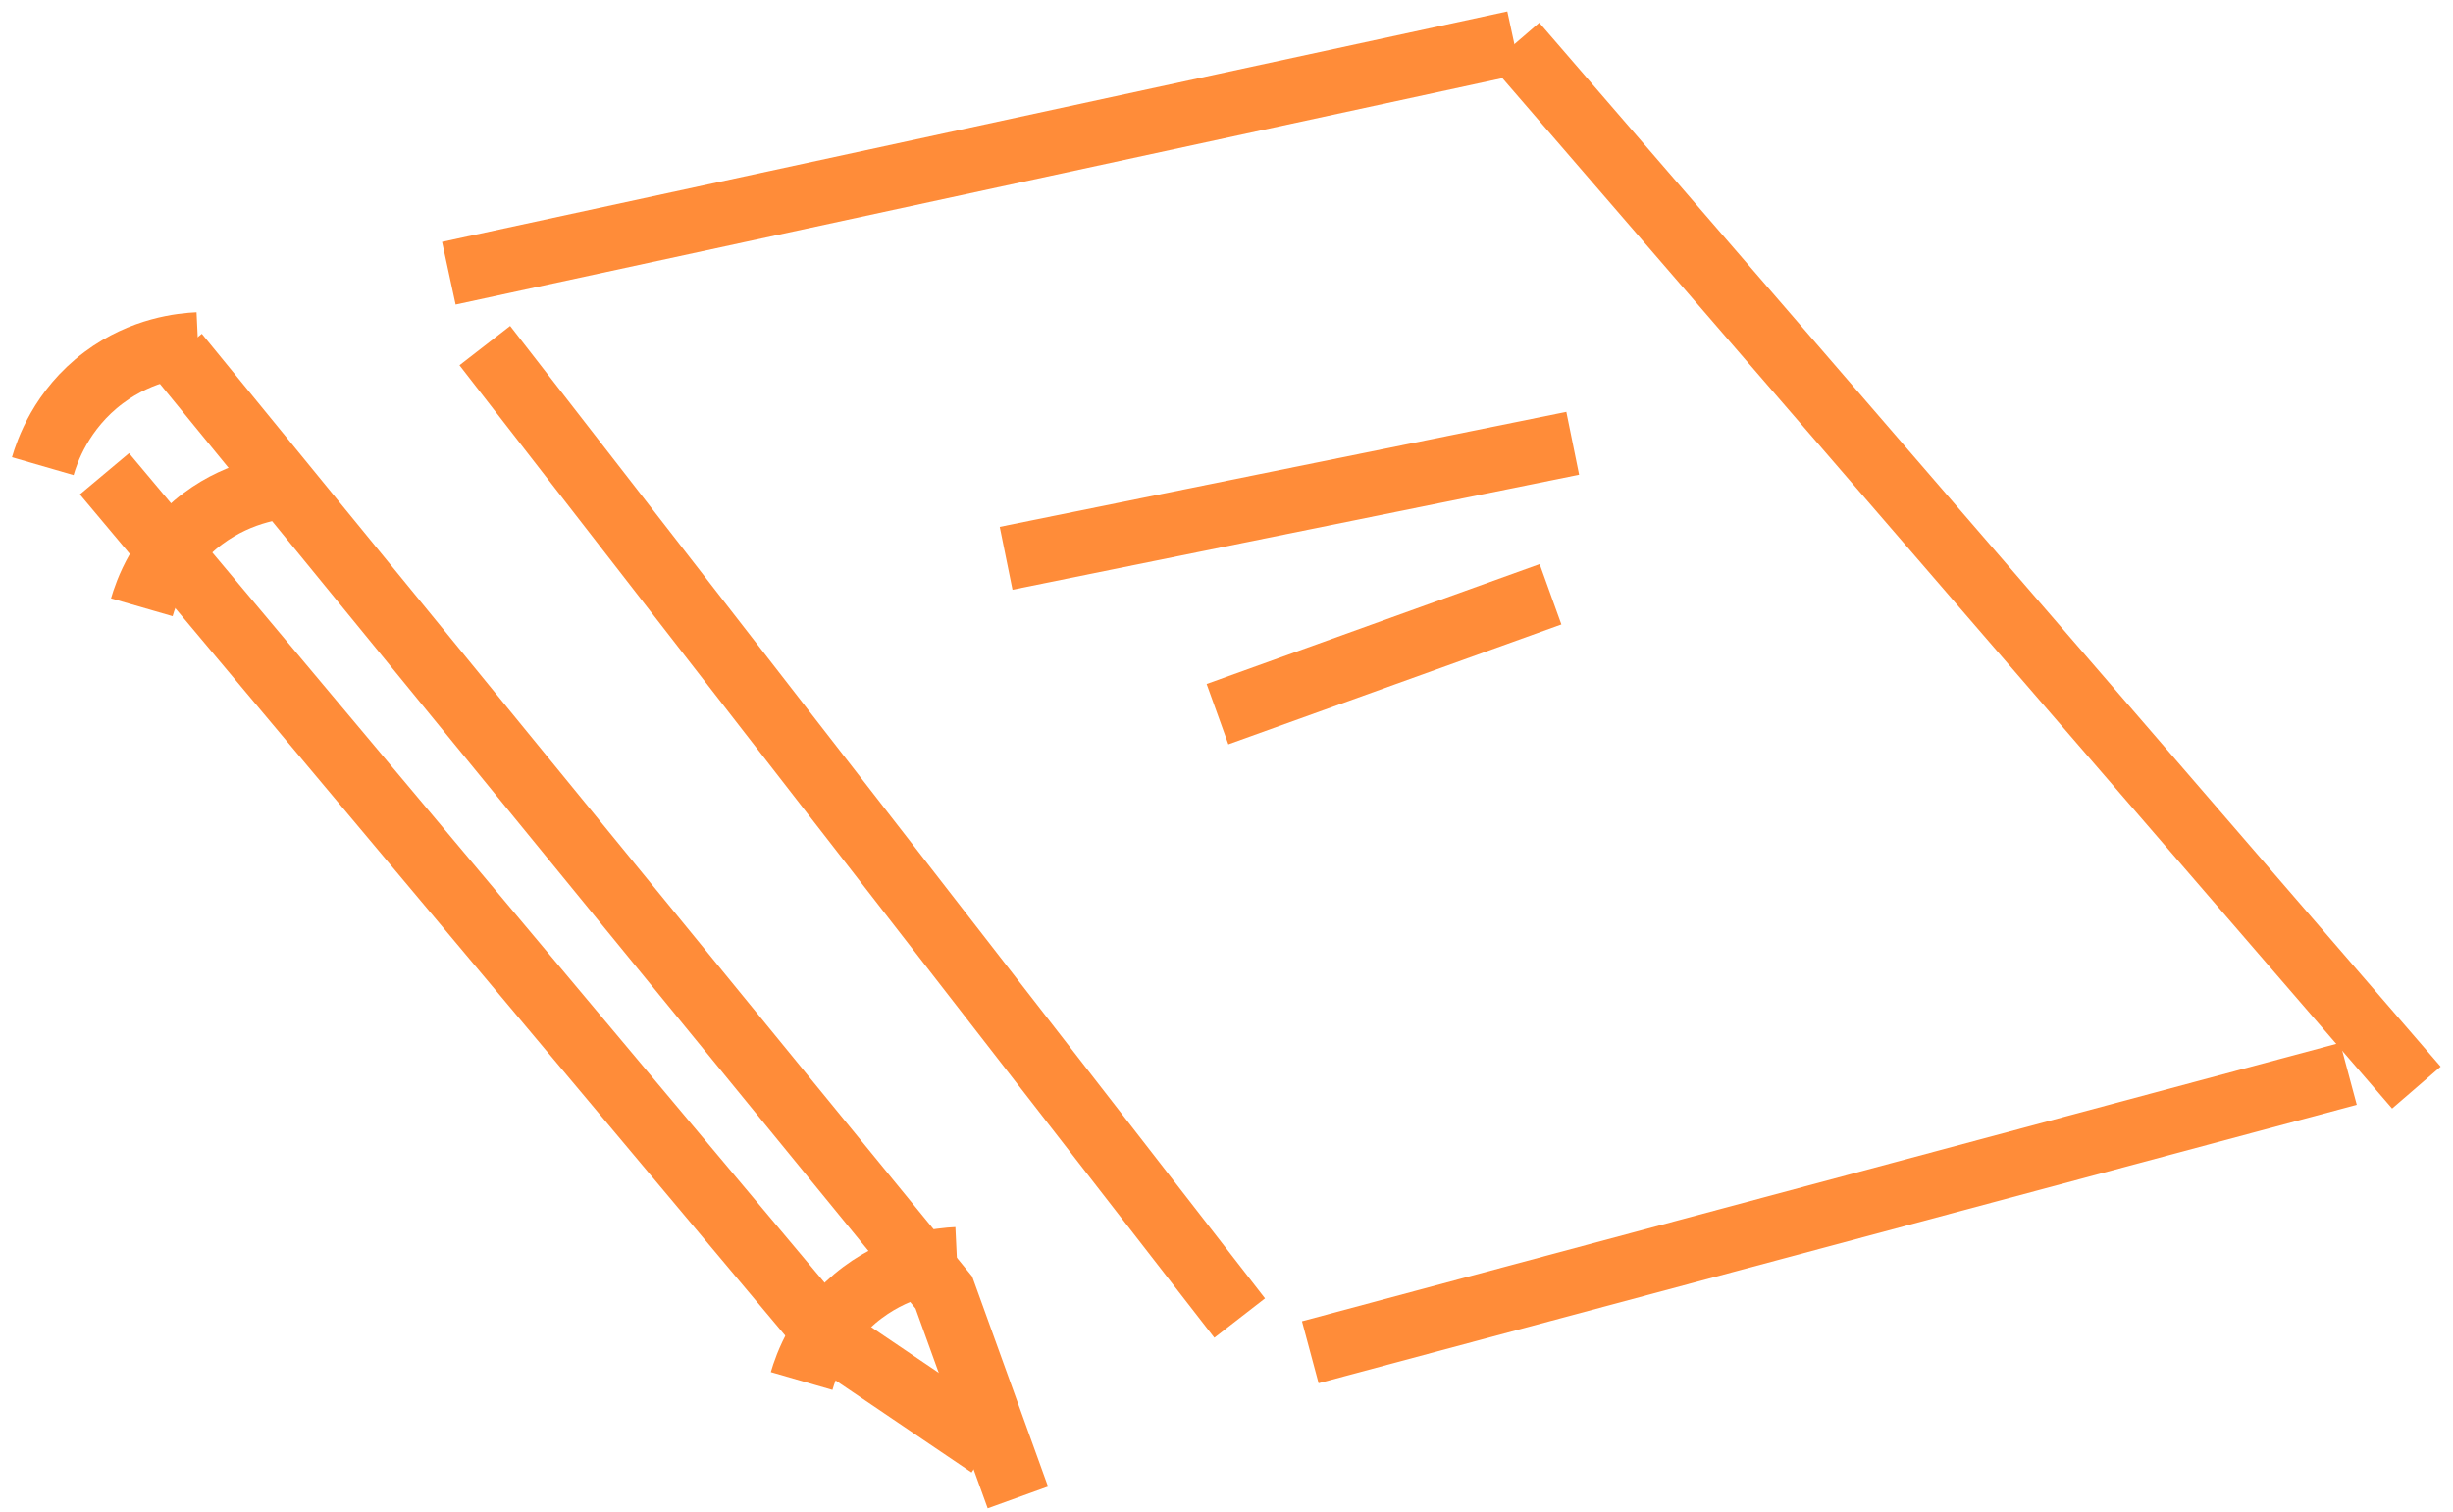 <?xml version="1.0" encoding="UTF-8"?> <svg xmlns="http://www.w3.org/2000/svg" width="172" height="106" viewBox="0 0 172 106" fill="none"><path d="M12.411 24.828L66.181 90.629L71.37 105" stroke="#FF8C39" stroke-width="4.498" stroke-miterlimit="10"></path><path d="M7.324 33.222L58.042 93.707L69.386 101.388" stroke="#FF8C39" stroke-width="4.498" stroke-miterlimit="10"></path><path d="M56.21 96.835C56.49 95.869 57.482 92.867 60.484 90.629C63.205 88.594 66.028 88.34 67.097 88.289" stroke="#FF8C39" stroke-width="4.498" stroke-miterlimit="10"></path><path d="M9.944 42.582C10.224 41.615 11.216 38.614 14.217 36.376C16.939 34.341 19.762 34.087 20.83 34.036" stroke="#FF8C39" stroke-width="4.498" stroke-miterlimit="10"></path><path d="M3 32.688C3.28 31.721 4.272 28.72 7.273 26.482C9.995 24.447 12.818 24.192 13.886 24.142" stroke="#FF8C39" stroke-width="4.498" stroke-miterlimit="10"></path><path d="M33.994 24.234L86.924 92.421" stroke="#FF8C39" stroke-width="4.498" stroke-miterlimit="10"></path><path d="M31.472 19.159L106.166 3" stroke="#FF8C39" stroke-width="4.498" stroke-miterlimit="10"></path><path d="M106.228 3.062L169.433 76.261" stroke="#FF8C39" stroke-width="4.498" stroke-miterlimit="10"></path><path d="M91.875 94.818L164.669 75.296" stroke="#FF8C39" stroke-width="4.498" stroke-miterlimit="10"></path><path d="M70.547 39.148L110.276 31.084" stroke="#FF8C39" stroke-width="4.498" stroke-miterlimit="10"></path><path d="M85.368 50.077L108.719 41.67" stroke="#FF8C39" stroke-width="4.498" stroke-miterlimit="10"></path></svg> 